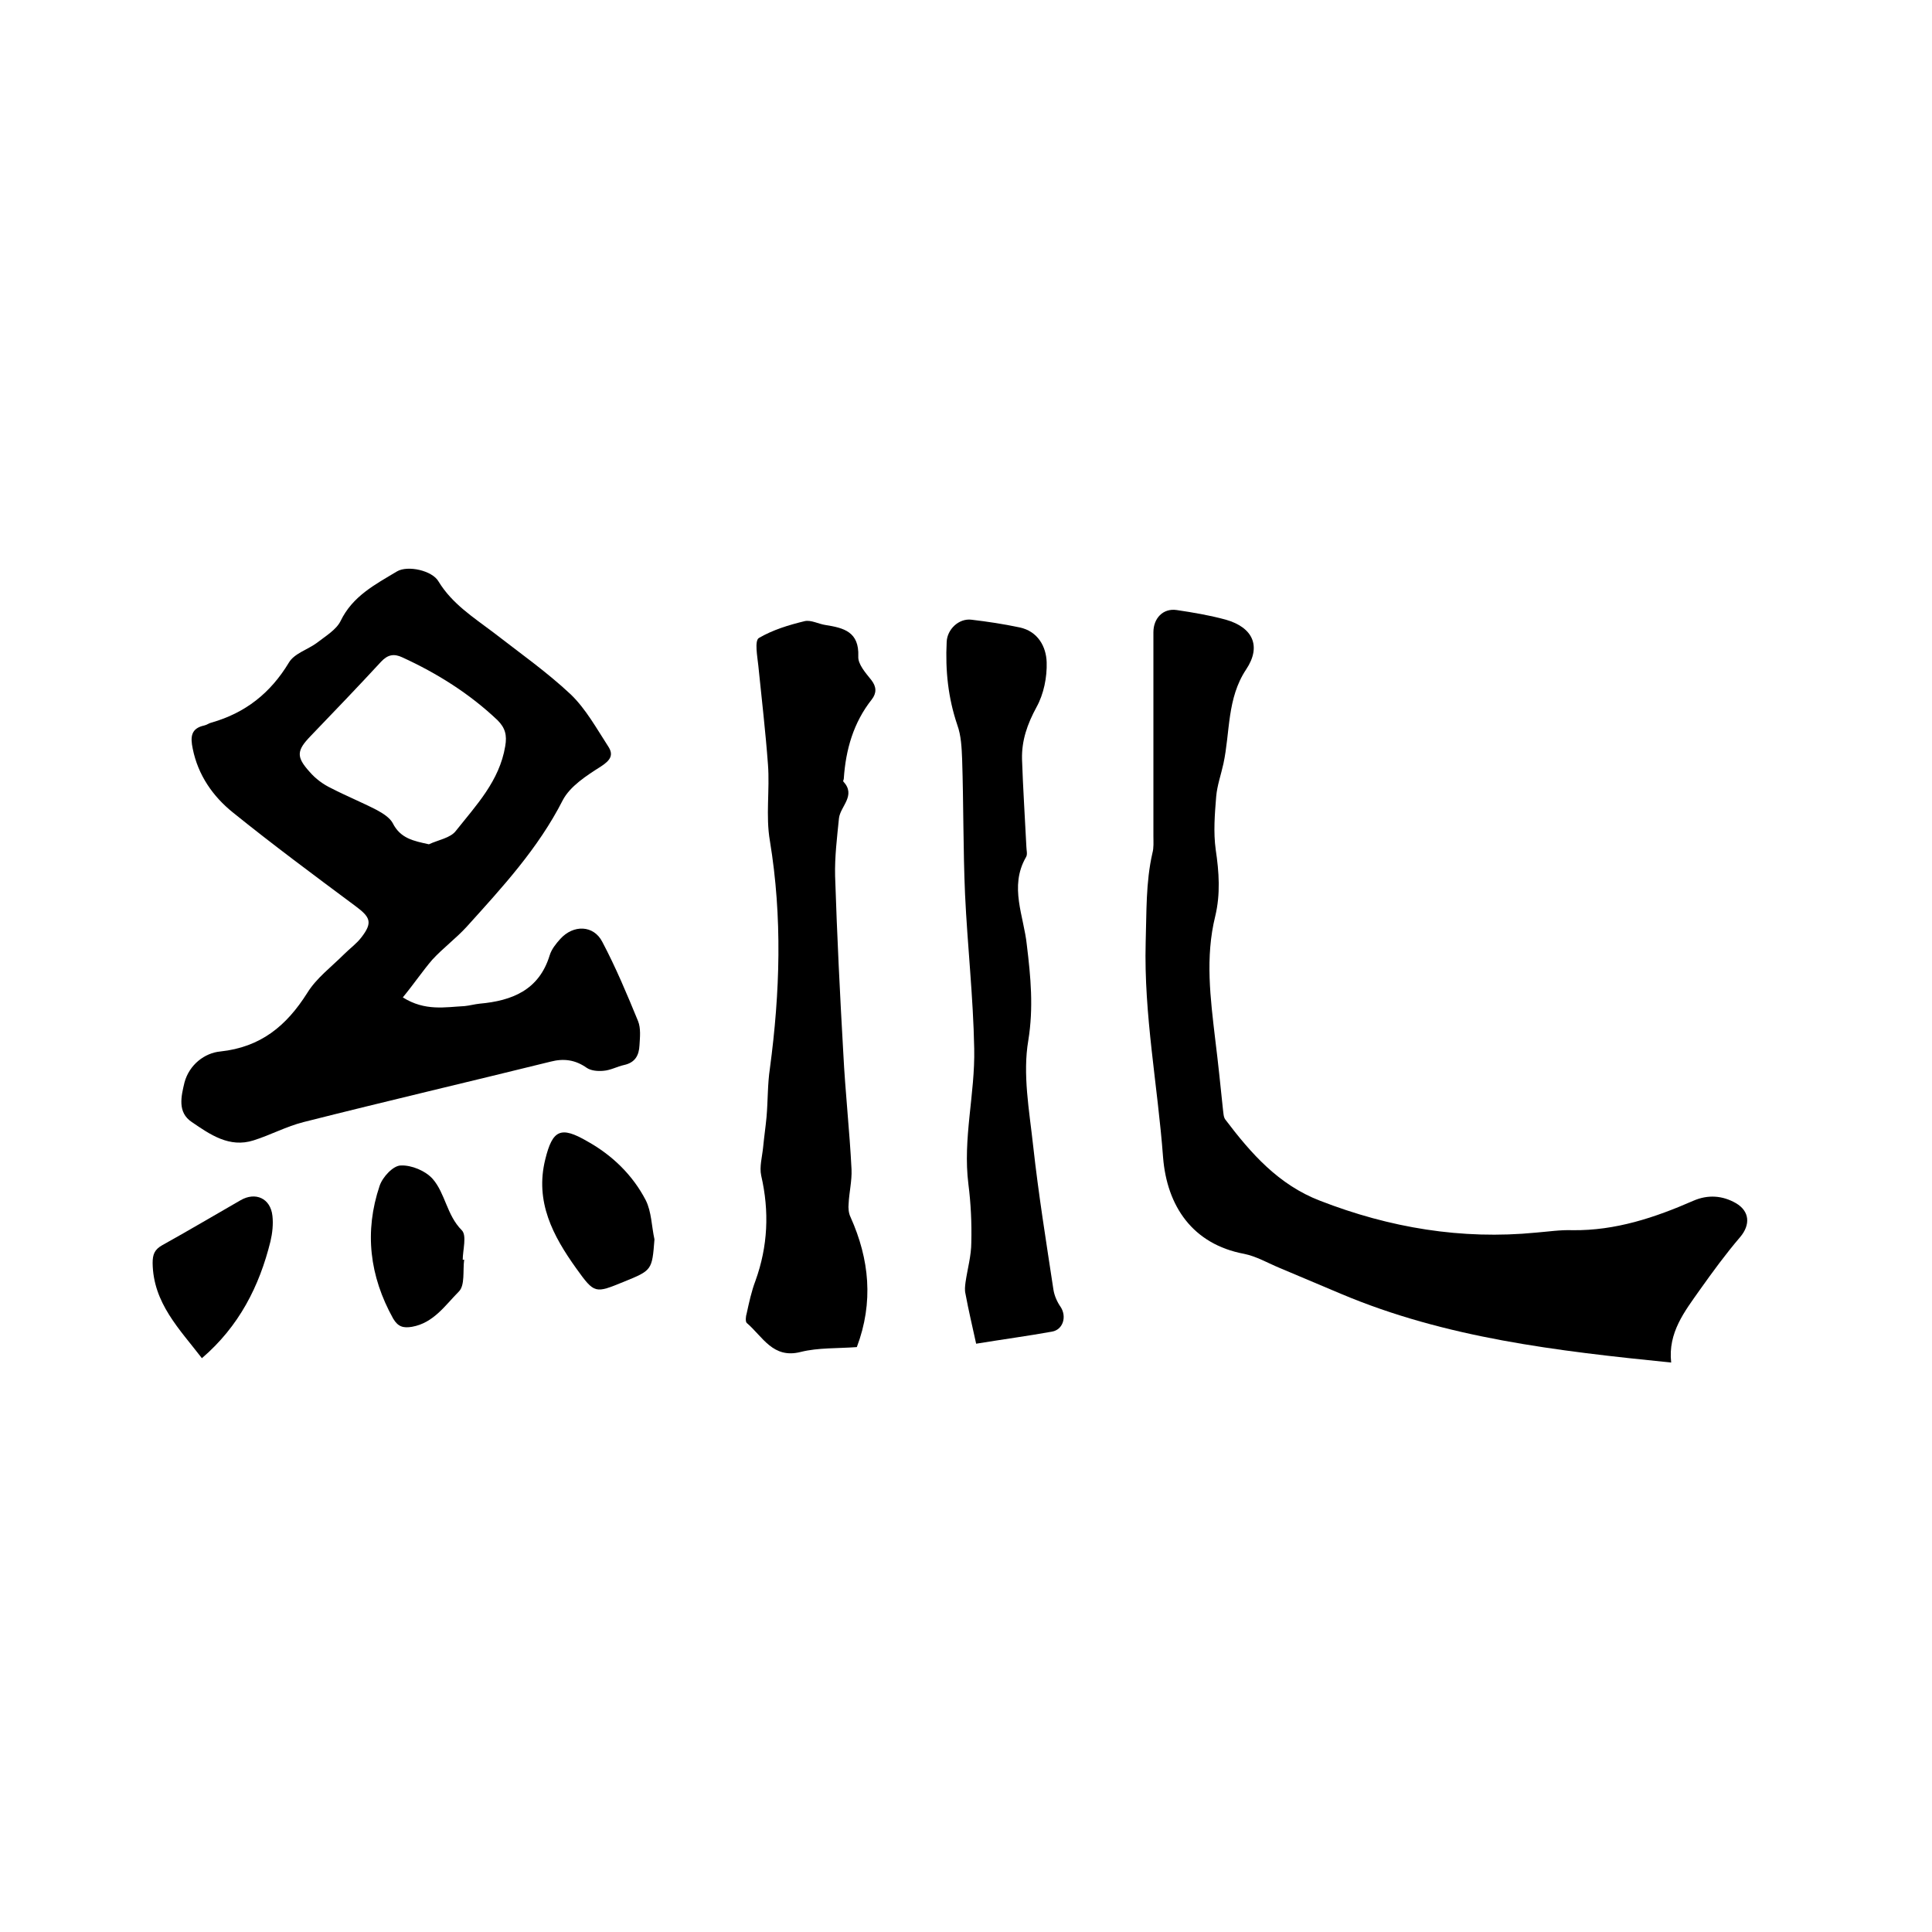 <svg enable-background="new 0 0 400 400" viewBox="0 0 400 400" xmlns="http://www.w3.org/2000/svg"><path d="m83.4 206.5c4.6 2.9 8.8 2 12.8 1.8 1-.1 2.1-.4 3.1-.5 6.7-.6 12.3-2.8 14.5-10 .4-1.3 1.3-2.4 2.2-3.4 2.7-3 6.9-2.9 8.7.6 2.8 5.3 5.1 10.8 7.4 16.4.6 1.5.4 3.3.3 5-.1 2.1-.9 3.6-3.2 4.1-1.4.3-2.8 1.1-4.3 1.2-1.1.1-2.5 0-3.4-.6-2.4-1.7-4.8-2-7.5-1.3-17 4.2-34.1 8.2-51.1 12.5-3.6.9-6.9 2.7-10.4 3.8-5 1.6-9-1.2-12.8-3.8-3-2-2.2-5.3-1.5-8.2 1-3.7 4.2-6.1 7.4-6.4 8.4-.9 13.7-5.3 18-12.1 1.9-3.1 5-5.4 7.6-8 1.2-1.2 2.6-2.2 3.6-3.5 2.4-3.1 1.9-4.2-1.2-6.5-8.6-6.4-17.1-12.7-25.4-19.4-4.1-3.3-7.2-7.7-8.3-13.2-.5-2.4-.4-4.2 2.4-4.8.5-.1 1-.5 1.5-.6 7-2 12.2-6.1 16-12.4 1.1-1.9 3.9-2.7 5.8-4.1 1.8-1.4 4-2.7 4.9-4.5 2.5-5.2 7.2-7.6 11.7-10.3 2.2-1.3 7.3-.2 8.6 2.1 2.8 4.6 7.2 7.4 11.3 10.5 5.4 4.2 11.1 8.2 16.1 12.9 3.1 3 5.3 7 7.7 10.7 1.2 1.8.5 2.9-1.5 4.2-3 1.9-6.4 4.1-7.9 7-5.1 10-12.5 18-19.9 26.2-2.2 2.4-4.9 4.4-7.1 6.8-1.9 2.2-3.8 5-6.1 7.8zm5.4-31.7c1.9-.9 4.5-1.3 5.6-2.8 4.2-5.3 9-10.3 10.2-17.5.4-2.3 0-3.8-1.6-5.4-5.8-5.5-12.5-9.7-19.7-13-1.7-.8-3-.6-4.4.9-4.8 5.2-9.7 10.3-14.6 15.4-2.9 3-3 4.3-.2 7.4 1.2 1.4 2.8 2.6 4.5 3.4 3.1 1.6 6.3 2.9 9.4 4.5 1.3.7 2.7 1.6 3.3 2.7 1.6 3.2 4.3 3.7 7.5 4.4z"/><path d="m346 282.1c-23.8-2.4-46.7-5.1-68.3-14.2-4.3-1.8-8.5-3.6-12.8-5.4-2.4-1-4.8-2.4-7.3-2.9-10.7-2-16-9.9-16.8-20-1.1-14.8-4-29.5-3.6-44.5.2-6.2 0-12.4 1.4-18.5.3-1.1.2-2.3.2-3.5 0-14.1 0-28.1 0-42.2 0-2.9 2-5 4.8-4.6 3.4.5 6.9 1.1 10.2 2 5.6 1.6 7.4 5.5 4.2 10.3-4 6-3.3 13-4.7 19.5-.5 2.3-1.3 4.5-1.5 6.8-.3 3.7-.6 7.4-.1 11 .7 4.7 1 9.2-.1 13.8-2.1 8.5-1 17 0 25.5.6 4.8 1.1 9.7 1.6 14.5.1.7.1 1.6.5 2.1 5.3 7 11 13.5 19.6 16.8 14.4 5.6 29.3 8.1 44.7 6.6 2.5-.2 5.1-.6 7.6-.5 8.9.1 17-2.6 25-6.1 3-1.3 6-1.1 8.8.5 2.9 1.7 3 4.5.9 7-3 3.5-5.7 7.2-8.4 11-3.1 4.4-6.6 8.8-5.9 15z"/><path d="m177.4 278.9c-4 .3-8 .1-11.6 1-5.8 1.5-7.9-3.2-11.2-6-.3-.3-.2-1.4 0-2 .5-2.3 1-4.6 1.8-6.7 2.6-7.2 2.9-14.4 1.2-21.8-.4-1.8.2-3.9.4-5.9.2-2.1.5-4.1.7-6.2.3-3.4.2-6.8.7-10.1 2.1-15.7 2.6-31.3 0-47.1-.9-5.2 0-10.6-.4-15.8-.5-6.8-1.3-13.6-2-20.5-.2-1.9-.8-5.1.1-5.7 2.9-1.7 6.2-2.7 9.5-3.5 1.3-.3 2.9.6 4.3.8 3.8.6 7 1.4 6.8 6.5-.1 1.6 1.5 3.4 2.7 4.9 1.1 1.4 1.1 2.7.1 4-3.8 4.8-5.4 10.4-5.8 16.4 0 .2-.2.5-.1.6 2.7 2.9-.6 5.1-.9 7.6-.4 4-.9 8-.8 12 .4 12.3 1 24.5 1.7 36.7.4 8 1.3 16 1.7 24 .1 2.4-.5 4.8-.6 7.1-.1.9 0 2 .4 2.8 3.9 8.7 4.8 17.6 1.3 26.9z"/><path d="m202.1 278.2c-.8-3.7-1.6-7-2.2-10.3-.2-.8-.1-1.6 0-2.4.4-2.8 1.2-5.5 1.2-8.3.1-4-.1-8.1-.6-12-1.2-9.5 1.4-18.7 1.2-28.1-.2-10.7-1.4-21.3-1.9-32-.4-9.3-.3-18.6-.6-27.9-.1-2.4-.2-4.9-1-7.1-1.9-5.6-2.5-11.3-2.2-17.2.1-2.6 2.5-4.9 5.1-4.6 3.4.4 6.7.9 10 1.6 3.8.8 5.5 4 5.6 7.2.1 3.1-.6 6.6-2.1 9.3-1.9 3.5-3.1 6.9-3 10.8.2 6 .6 12 .9 18.1 0 .7.3 1.6-.1 2.2-3.5 6.1-.4 12.2.2 18.2.8 6.6 1.4 12.9.3 19.7-1.2 7 .2 14.5 1 21.8 1.1 10 2.7 19.9 4.2 29.8.2 1.3.8 2.6 1.5 3.6 1.3 2 .5 4.7-1.8 5.1-5 .9-10.2 1.6-15.7 2.5z"/><path d="m135.5 256.6c-.5 6.4-.5 6.4-6.4 8.8s-6 2.5-9.8-2.8c-4.8-6.7-8.6-13.8-6.4-22.6 1.5-6.1 3.2-6.9 8.7-3.7 5.2 2.9 9.4 7 12.1 12.2 1.2 2.4 1.2 5.4 1.8 8.1z"/><path d="m41.8 281.2c-4.6-6-10.1-11.4-10.2-19.7 0-1.8.4-2.8 2-3.7 5.4-3 10.8-6.2 16.2-9.3 3.1-1.8 6.2-.4 6.6 3.2.2 1.7 0 3.6-.4 5.3-2.3 9.3-6.5 17.6-14.2 24.2z"/><path d="m96.1 260.8c-.3 2.3.2 5.3-1.1 6.6-2.8 2.8-5.2 6.5-9.7 7.3-1.8.3-2.9 0-3.9-1.7-4.9-8.8-6-18-2.8-27.5.6-1.8 2.8-4.2 4.4-4.2 2.2-.1 5.1 1.1 6.6 2.8 2.6 3 2.9 7.5 6 10.6 1.1 1.1.2 4.1.2 6.2 0-.1.1-.1.3-.1z"/></svg>